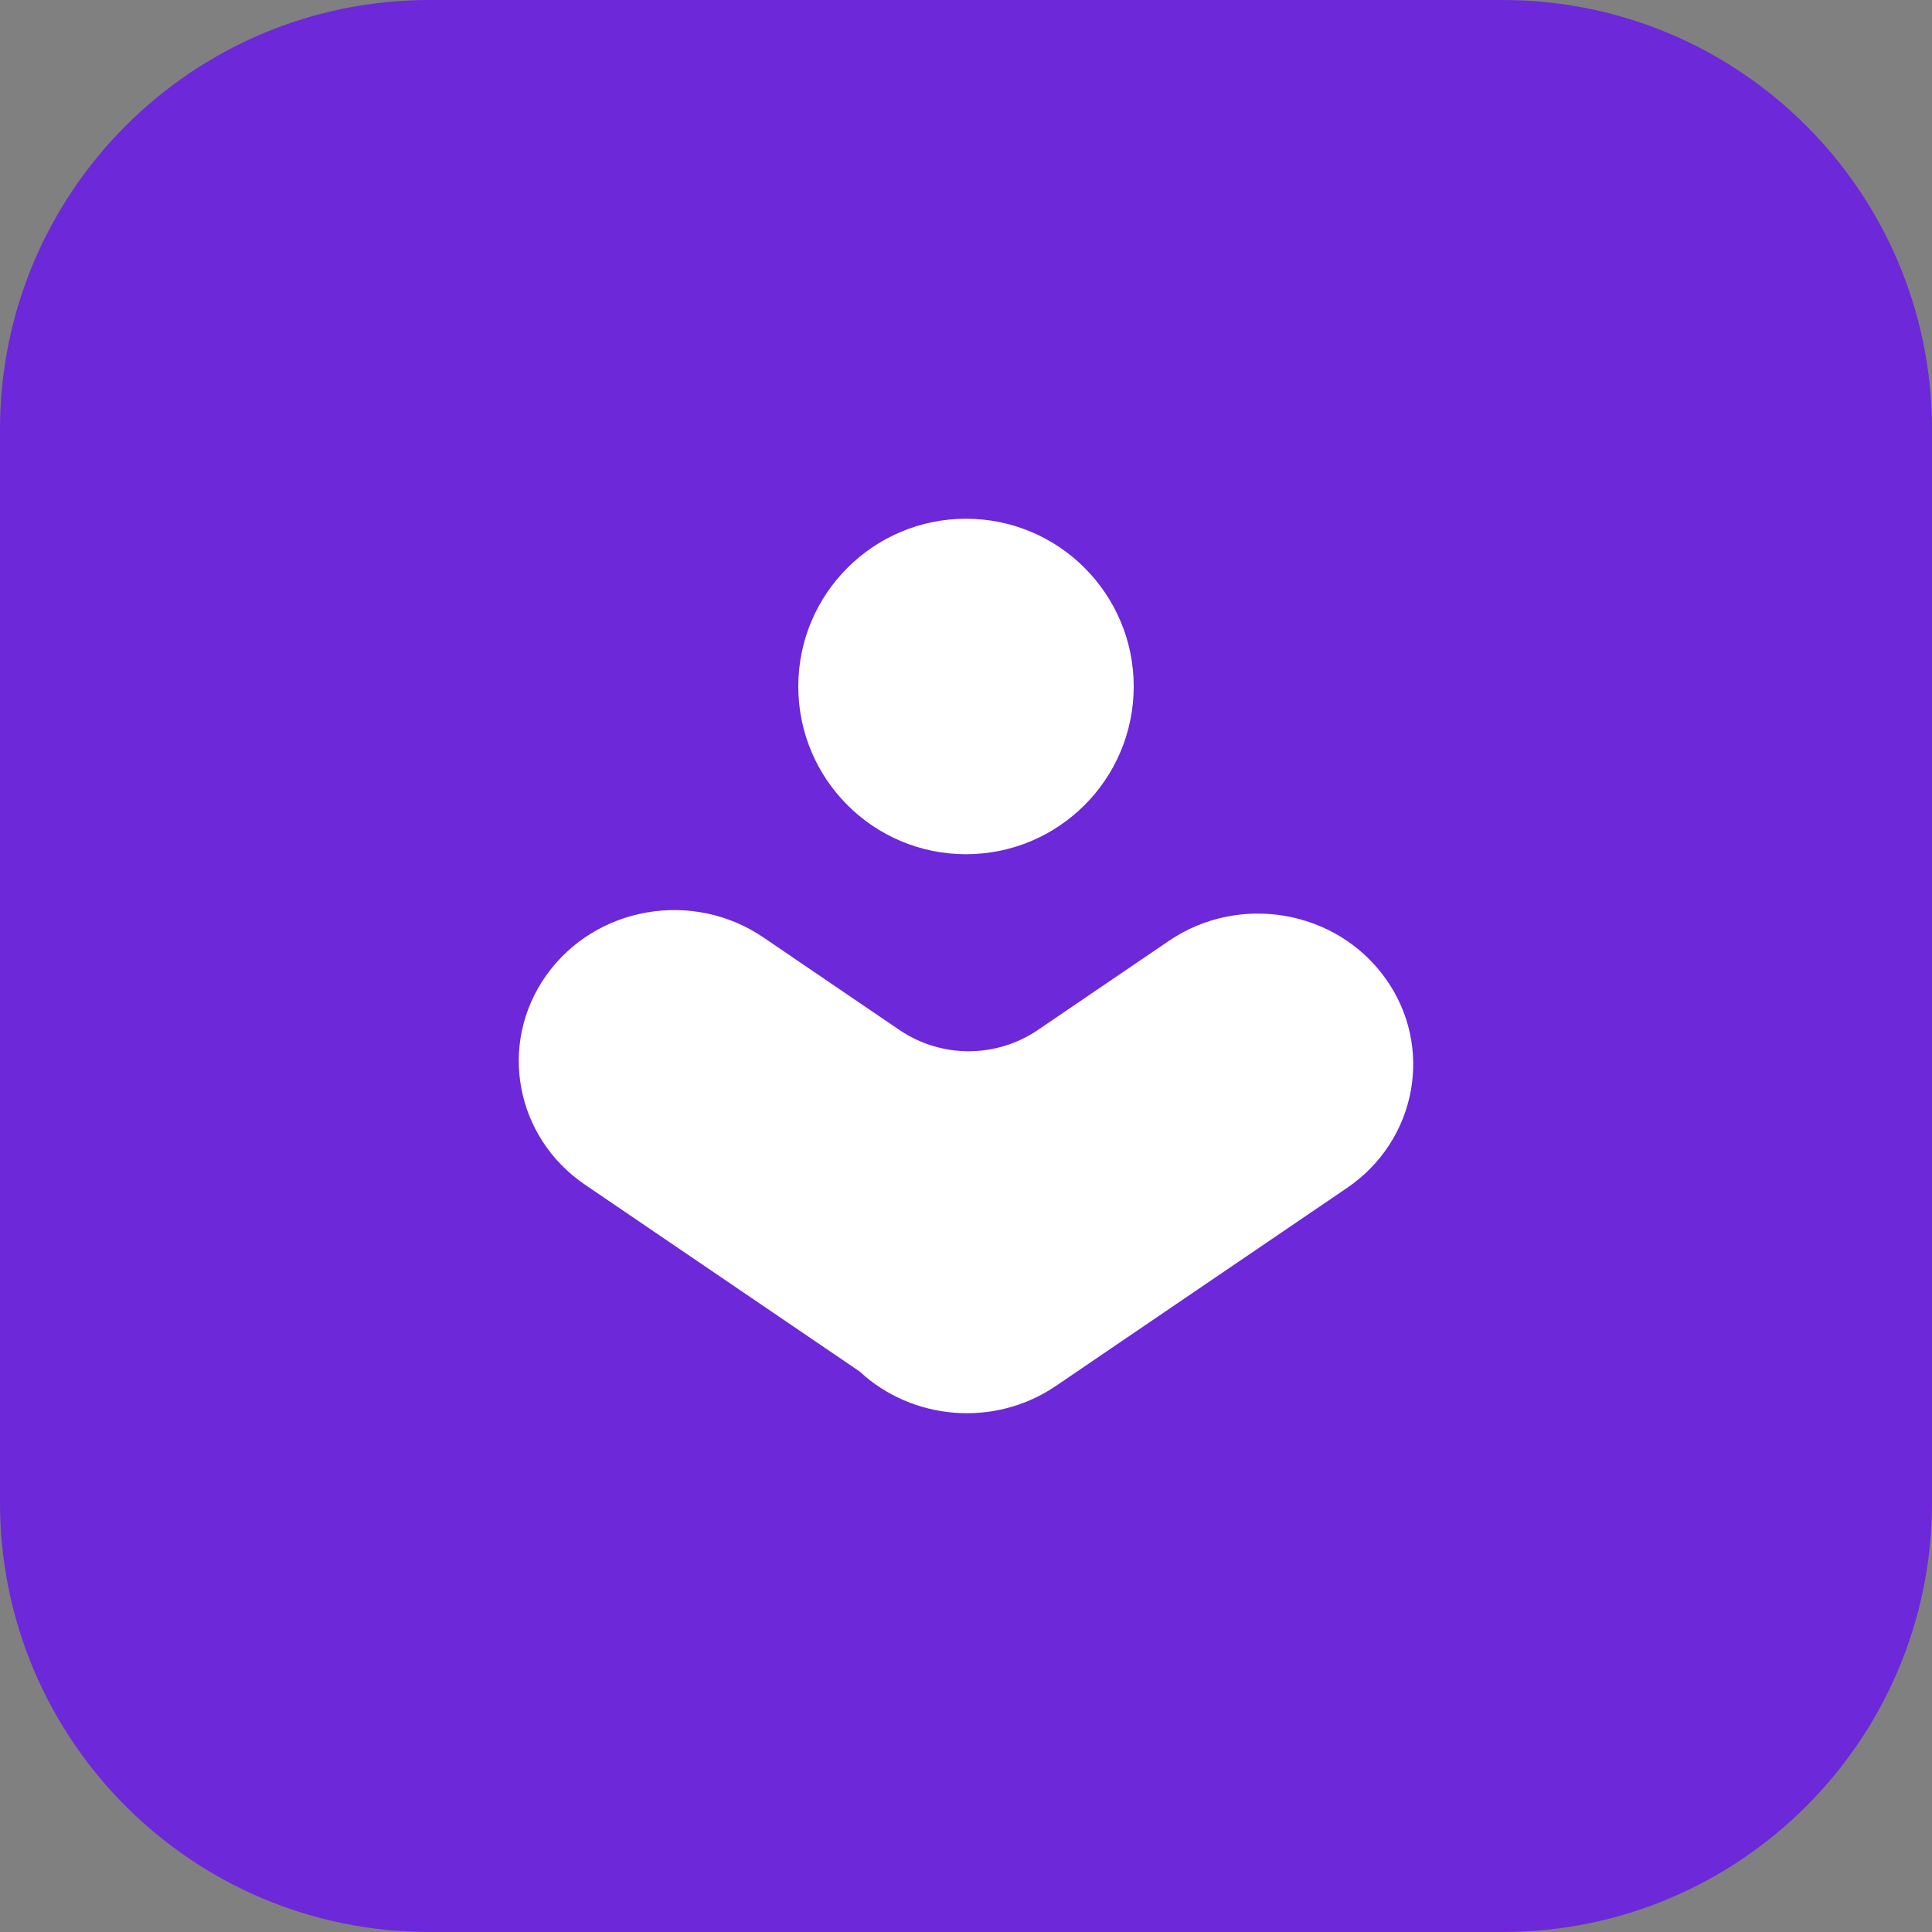 <svg width="36" height="36" viewBox="0 0 36 36" fill="none" xmlns="http://www.w3.org/2000/svg">
<rect x="0" y="0" width="36" height="36" fill="#808080" stroke="none"/>
<path d="M0 8C0 3.582 3.582 0 8 0H28C32.418 0 36 3.582 36 8V28C36 32.418 32.418 36 28 36H8C3.582 36 0 32.418 0 28V8Z" fill="#6D28D9"/>
<path d="M21.125 12.791C21.125 11.066 19.726 9.666 18 9.666C16.274 9.666 14.875 11.066 14.875 12.791C14.875 14.517 16.274 15.917 18 15.917C19.726 15.917 21.125 14.517 21.125 12.791Z" fill="white"/>
<path d="M10.191 18.158C11.108 16.885 12.914 16.576 14.224 17.467L16.758 19.191C17.538 19.721 18.561 19.721 19.341 19.191L21.78 17.532C23.089 16.642 24.893 16.95 25.81 18.222C26.726 19.493 26.408 21.245 25.099 22.136L19.675 25.825C18.525 26.607 16.992 26.463 16.016 25.554L10.902 22.076C9.602 21.192 9.278 19.458 10.169 18.188L10.191 18.158Z" fill="white"/>
</svg>
